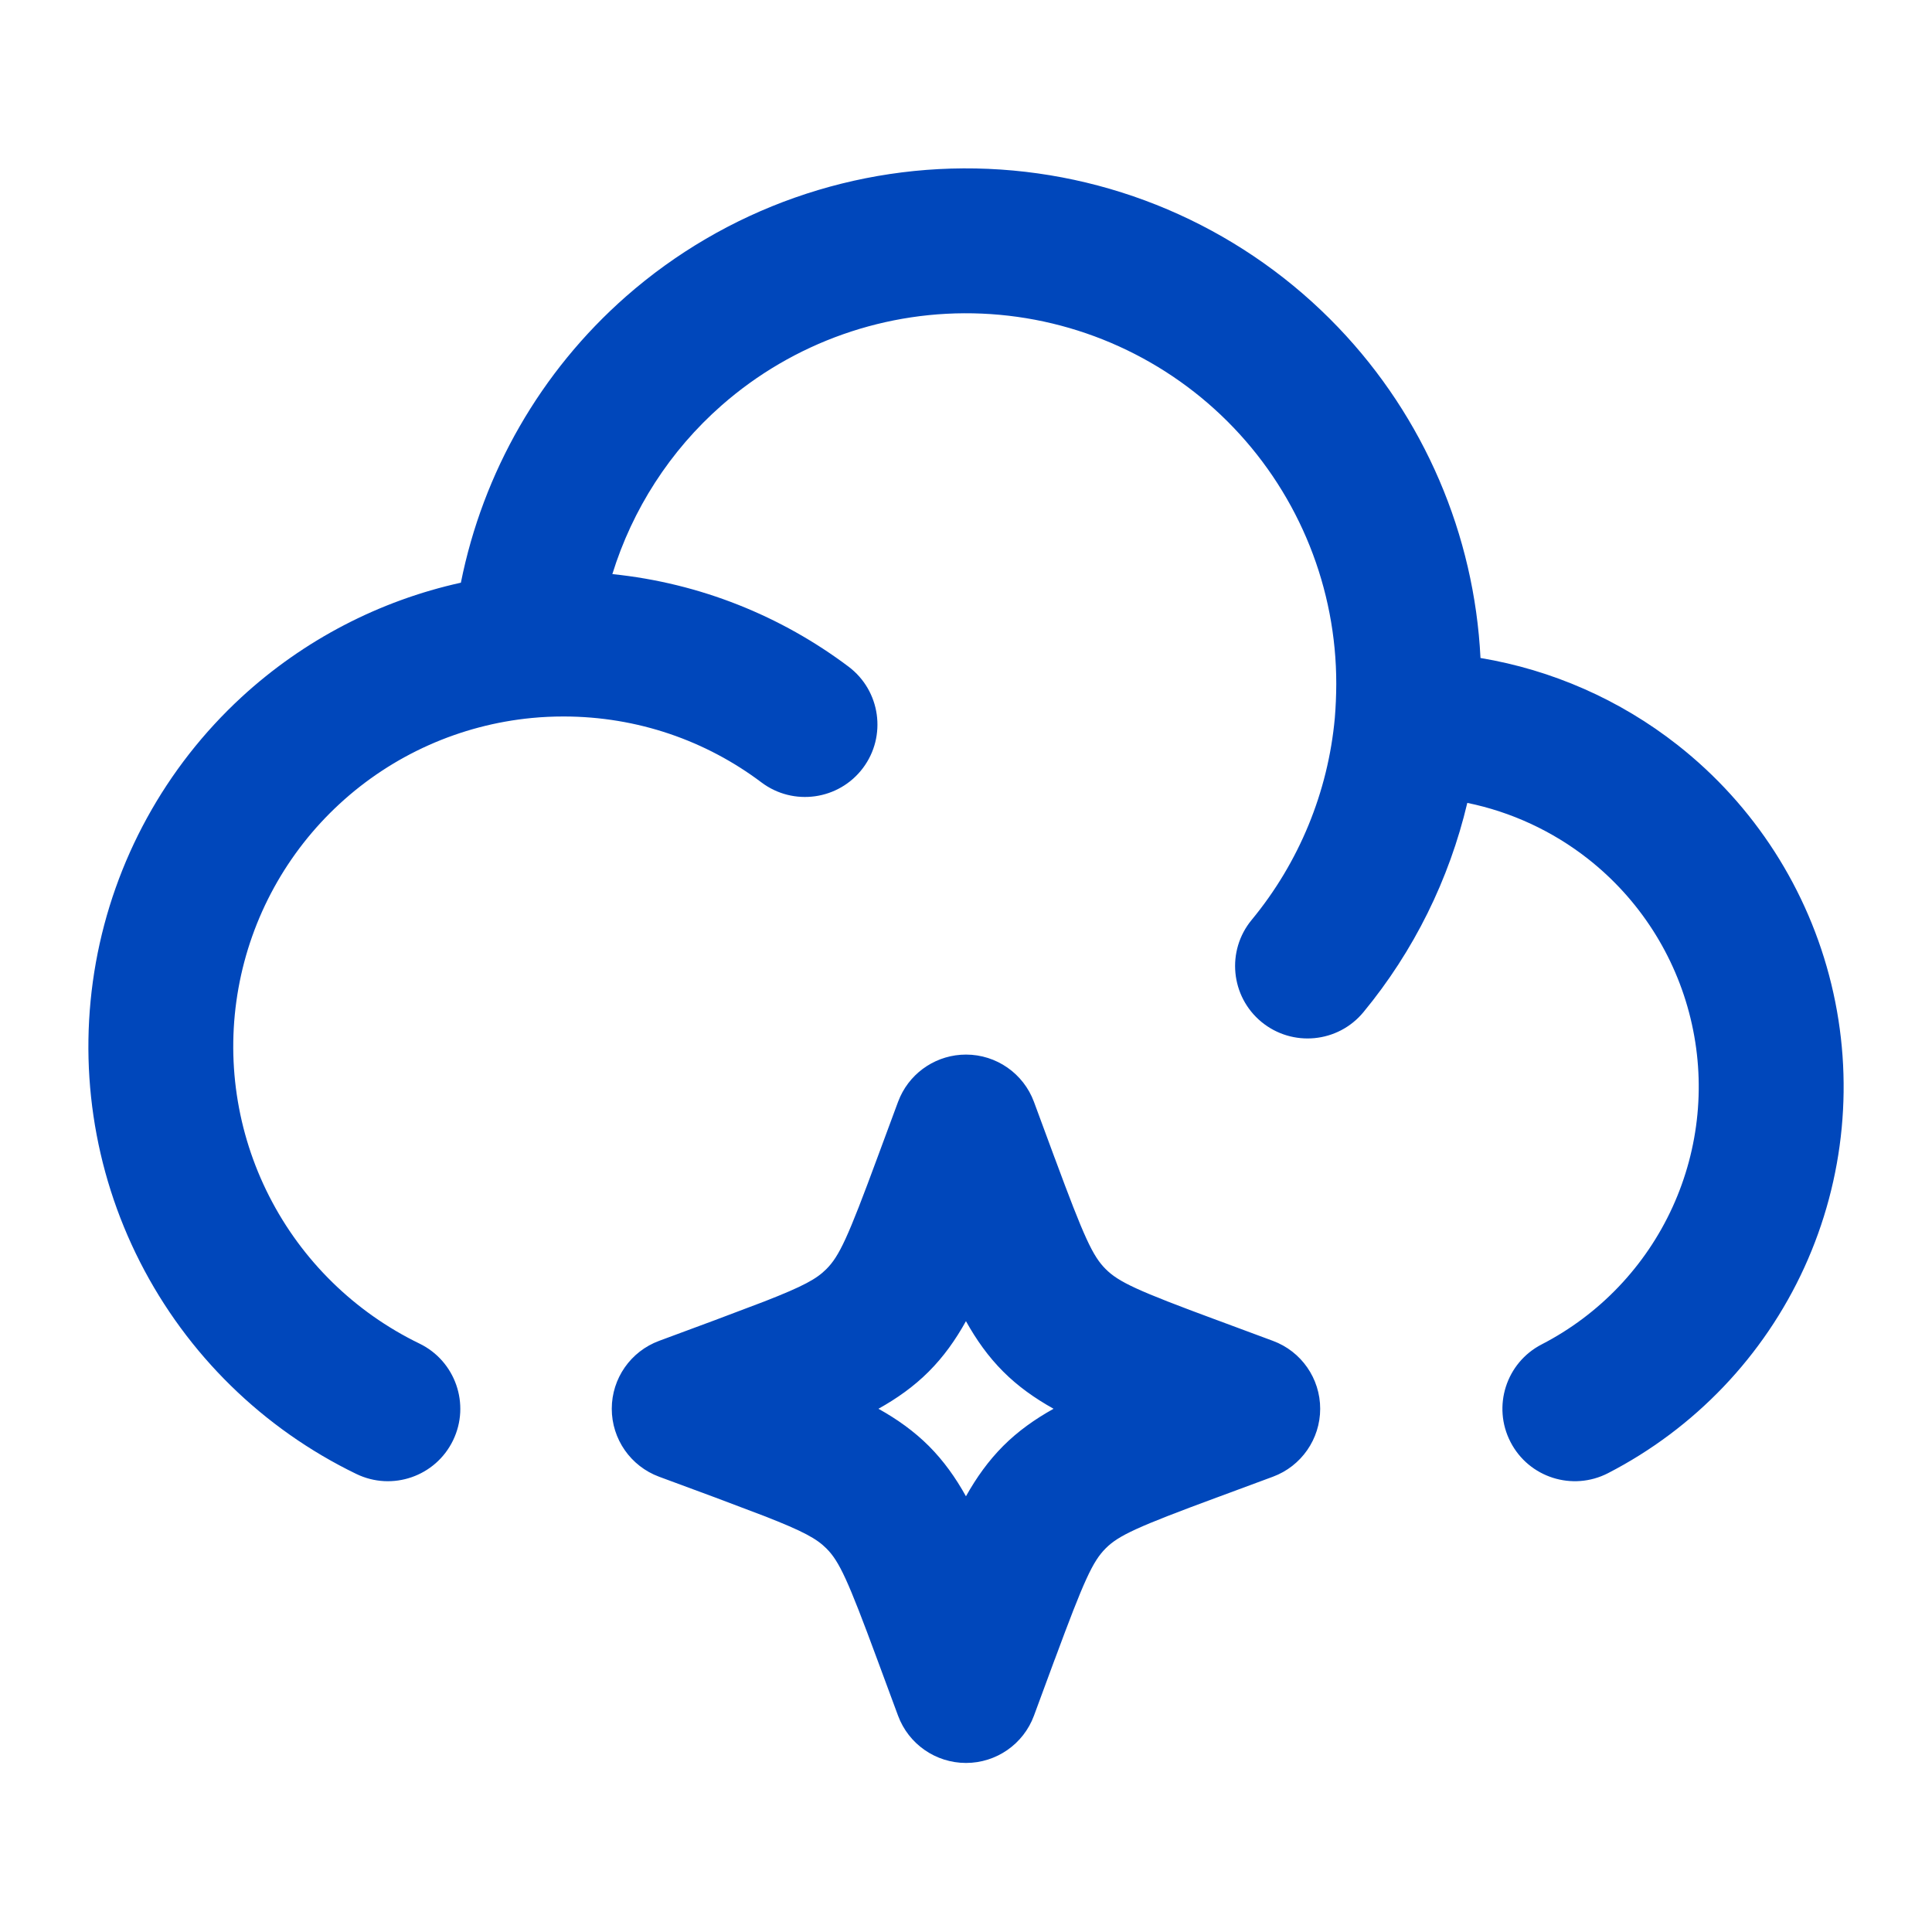 <?xml version="1.0" encoding="UTF-8"?> <svg xmlns="http://www.w3.org/2000/svg" width="40" height="40" viewBox="0 0 40 40" fill="none"><path d="M20 21.834C20.628 21.834 21.189 22.225 21.407 22.813L21.836 23.974L21.837 23.975C22.448 25.627 22.623 26.006 22.891 26.274C23.161 26.544 23.54 26.719 25.192 27.33H25.193L26.354 27.761C26.942 27.978 27.333 28.539 27.333 29.167C27.333 29.794 26.942 30.356 26.354 30.574L25.193 31.004H25.192C23.54 31.615 23.16 31.789 22.892 32.057C22.622 32.328 22.448 32.708 21.837 34.359H21.836L21.407 35.521C21.189 36.11 20.628 36.5 20 36.5C19.373 36.5 18.811 36.11 18.593 35.521L18.163 34.359C17.553 32.708 17.378 32.328 17.11 32.059C16.907 31.857 16.642 31.708 15.826 31.389L14.808 31.004L13.646 30.574C13.057 30.356 12.666 29.794 12.666 29.167C12.666 28.539 13.057 27.979 13.646 27.761L14.808 27.33L15.826 26.945C16.643 26.626 16.907 26.477 17.108 26.276C17.378 26.006 17.553 25.626 18.163 23.974L18.593 22.813L18.638 22.705C18.881 22.177 19.412 21.834 20 21.834ZM19.999 27.353C19.784 27.74 19.537 28.089 19.229 28.397C18.921 28.705 18.573 28.952 18.187 29.167C18.573 29.382 18.922 29.63 19.231 29.938C19.538 30.246 19.785 30.594 19.999 30.979C20.215 30.593 20.463 30.245 20.771 29.936C21.078 29.629 21.427 29.382 21.813 29.167C21.427 28.951 21.077 28.705 20.769 28.396C20.461 28.088 20.214 27.739 19.999 27.353ZM20.463 3.496C23.212 3.615 25.809 4.793 27.71 6.782C29.485 8.639 30.525 11.069 30.652 13.623C32.133 13.87 33.538 14.486 34.732 15.424C36.319 16.671 37.44 18.416 37.916 20.377C38.393 22.338 38.196 24.403 37.358 26.239C36.519 28.075 35.087 29.575 33.293 30.5C32.557 30.879 31.652 30.591 31.273 29.854C30.893 29.118 31.183 28.213 31.919 27.834C33.115 27.217 34.069 26.216 34.628 24.992C35.187 23.768 35.319 22.392 35.001 21.085C34.684 19.777 33.936 18.613 32.878 17.782C32.142 17.204 31.285 16.809 30.379 16.623C30.004 18.206 29.273 19.69 28.229 20.955C27.702 21.594 26.756 21.684 26.116 21.157C25.478 20.63 25.387 19.684 25.914 19.046C26.896 17.857 27.496 16.399 27.636 14.864C27.655 14.634 27.665 14.399 27.666 14.161C27.668 12.185 26.907 10.284 25.541 8.855C24.175 7.426 22.308 6.579 20.332 6.493C18.357 6.407 16.424 7.089 14.939 8.394C13.869 9.334 13.093 10.546 12.678 11.886C14.501 12.073 16.178 12.757 17.568 13.802C18.23 14.3 18.363 15.24 17.866 15.902C17.368 16.564 16.427 16.697 15.765 16.199C14.625 15.341 13.207 14.834 11.666 14.834C11.444 14.834 11.225 14.844 11.011 14.865H11.01C9.526 15.008 8.129 15.631 7.033 16.641C5.936 17.651 5.2 18.992 4.937 20.459C4.673 21.926 4.897 23.44 5.574 24.768C6.25 26.096 7.343 27.167 8.684 27.817C9.429 28.178 9.741 29.076 9.38 29.821C9.019 30.567 8.122 30.878 7.376 30.516C5.446 29.581 3.873 28.041 2.9 26.13C1.926 24.218 1.606 22.04 1.985 19.928C2.364 17.817 3.423 15.888 5 14.434C6.284 13.252 7.853 12.437 9.542 12.064C9.999 9.779 11.192 7.693 12.958 6.14C15.025 4.324 17.714 3.377 20.463 3.496Z" fill="#0047BB"></path></svg> 